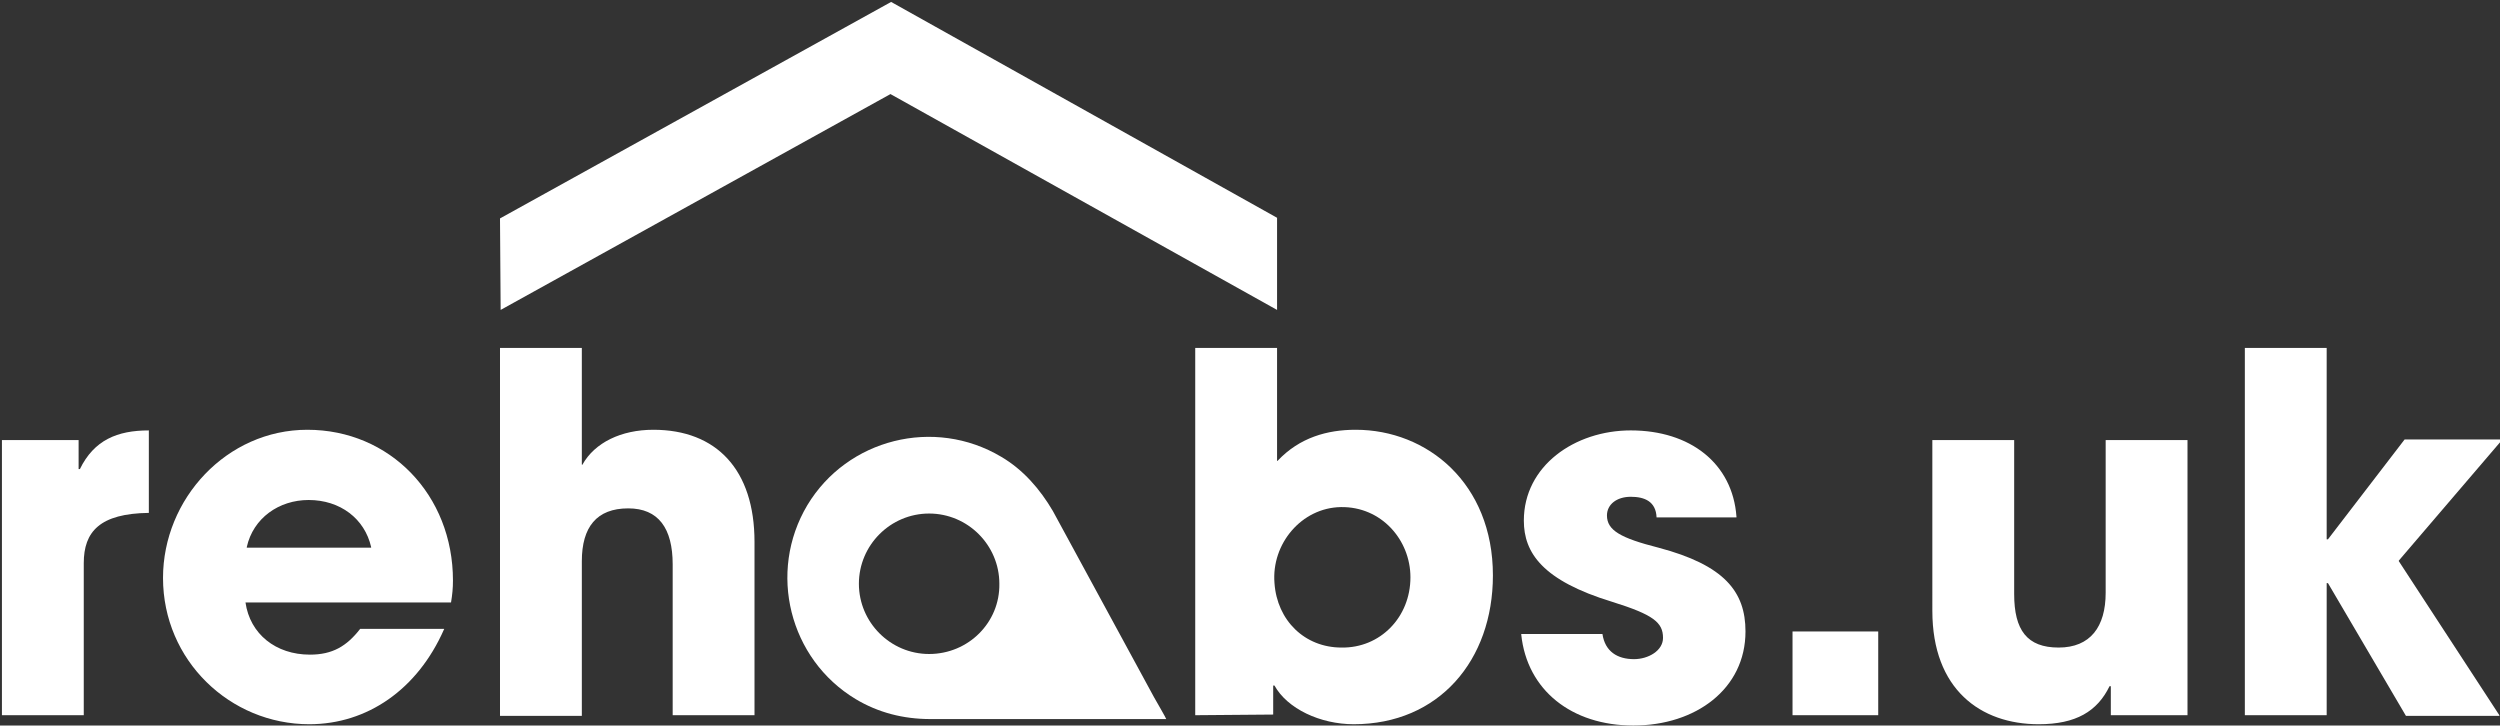<?xml version="1.0" encoding="utf-8"?>
<svg xmlns="http://www.w3.org/2000/svg" xmlns:xlink="http://www.w3.org/1999/xlink" version="1.1" id="Layer_1" x="0px" y="0px" viewBox="0 0 388 112.6" style="enable-background:new 0 0 388 112.6;">
<rect x="0" y="0" width="388" height="112.6" fill="#333333" stroke="none"/>
<style type="text/css">
	.st0{fill:#FFFFFF;}
</style>
<path class="st0" d="M0.3,111V68.3c0,0,0,0,0,0h11.9c0,0,0,0,0,0v4.5h0.2c2.2-4.5,5.8-6,10.7-6c0,0,0,0,0,0v12.8c0,0,0,0,0,0&#xA;	c-7.6,0.1-10.1,2.9-10.1,7.8V111c0,0,0,0,0,0L0.3,111C0.3,111.1,0.3,111,0.3,111z"/>
<path class="st0" d="M38.1,93.5C38.1,93.5,38.1,93.6,38.1,93.5c0.7,4.9,4.7,8.1,10,8.1c3.5,0,5.7-1.3,7.8-4c0,0,0,0,0,0h13&#xA;	c0,0,0.1,0,0,0.1c-4.1,9.3-11.9,14.7-20.9,14.7c-12.3,0-22.7-9.9-22.7-22.7c0-12.3,9.9-23,22.4-23c12.8,0,22.6,10.1,22.6,23.4&#xA;	c0,1.2-0.1,2.2-0.3,3.4c0,0,0,0,0,0H38.1z M57.6,84.9C57.6,84.9,57.6,84.9,57.6,84.9c-1-4.4-4.8-7.3-9.7-7.3c-4.6,0-8.6,2.8-9.6,7.3&#xA;	c0,0,0,0.1,0,0.1H57.6z"/>
<path class="st0" d="M104.4,111.1C104.4,111.1,104.4,111,104.4,111.1l0-23.5c0-5.6-2.2-8.7-6.9-8.7c-4.9,0-7.2,2.9-7.2,8.2v24&#xA;	c0,0,0,0,0,0H77.6c0,0,0,0,0,0V54c0,0,0,0,0,0h12.7c0,0,0,0,0,0v18.1c0,0,0.1,0.1,0.1,0c1.9-3.4,6-5.4,11-5.4&#xA;	c9.8,0,15.7,6.2,15.7,17.4V111c0,0,0,0,0,0H104.4z"/>
<path class="st0" d="M185.5,111V54c0,0,0,0,0,0h12.7c0,0,0,0,0,0v17.5c0,0,0,0.1,0.1,0c3.4-3.6,7.7-4.8,12.1-4.8&#xA;	c11.1,0,21.3,8.3,21.3,22.6c0,13.2-8.4,23.1-21.6,23.1c-5.2,0-10.3-2.4-12.3-6h-0.2v4.5c0,0,0,0,0,0L185.5,111&#xA;	C185.5,111.1,185.5,111,185.5,111z M218.9,89.6c0-5.8-4.5-11-10.8-10.9c-6.1,0.1-10.8,5.7-10.3,11.8c0.4,5.8,4.7,10,10.4,10&#xA;	C214.2,100.6,218.9,95.8,218.9,89.6z"/>
<path class="st0" d="M257.1,80.3C257.1,80.3,257.1,80.3,257.1,80.3c-0.1-2.5-1.9-3.2-4-3.2c-2.2,0-3.7,1.2-3.7,2.9&#xA;	c0,2.3,2.1,3.5,8,5c10.2,2.7,13.5,6.8,13.5,13c0,8.9-7.7,14.6-17.4,14.6c-9.6,0-16.5-5.5-17.4-14.1c0,0,0-0.1,0-0.1h12.6&#xA;	c0,0,0,0,0,0c0.4,2.7,2.3,3.9,4.9,3.9c2.2,0,4.5-1.3,4.5-3.3c0-2.4-1.5-3.6-7.9-5.6c-10.8-3.3-13.7-7.6-13.7-12.6&#xA;	c0-8.5,7.9-14,16.6-14c9.2,0,15.8,5.1,16.4,13.4c0,0,0,0.1,0,0.1L257.1,80.3L257.1,80.3z"/>
<path class="st0" d="M278.2,111V98c0,0,0,0,0,0h13.3c0,0,0,0,0,0v13c0,0,0,0,0,0L278.2,111C278.3,111.1,278.2,111,278.2,111z"/>
<path class="st0" d="M327.6,111.1C327.6,111.1,327.6,111,327.6,111.1l0-4.6h-0.2c-1.9,3.9-5.2,5.9-11,5.9c-9,0-16.5-5.4-16.5-17.6&#xA;	V68.3c0,0,0,0,0,0h12.7c0,0,0,0,0,0v23.9c0,5.6,2,8.3,6.9,8.3c4.9,0,7.3-3.2,7.3-8.5V68.3c0,0,0,0,0,0h12.7c0,0,0,0,0,0V111&#xA;	c0,0,0,0,0,0H327.6z"/>
<path class="st0" d="M373.4,111.1C373.4,111.1,373.4,111,373.4,111.1l-12.1-20.6h-0.2V111c0,0,0,0,0,0h-12.7c0,0,0,0,0,0V54&#xA;	c0,0,0,0,0,0h12.7c0,0,0,0,0,0v29.7h0.2l11.9-15.5c0,0,0,0,0,0h15.1c0,0,0.1,0,0,0.1l-16,18.7c0,0,0,0,0,0.1l15.6,23.9&#xA;	c0,0,0,0.1,0,0.1L373.4,111.1L373.4,111.1z"/>
<path class="st0" d="M77.7,48.1l-0.1-14.2l60.7-33.6l59.9,33.5l0,14.3l-60-33.5L77.7,48.1z"/>
<path class="st0" d="M179.1,108.2l-15.7-28.9c-2-3.4-4.6-6.4-8-8.4c-10.4-6.2-23.9-2.8-30.1,7.5c-6.2,10.4-2.8,23.9,7.5,30.1&#xA;	c3.5,2.1,7.4,3.1,11.6,3.1l32.8,0h3.8C181,111.5,179.5,108.9,179.1,108.2z M144.2,101.5c-6,0-10.9-4.9-10.9-10.9&#xA;	c0-6,4.9-10.9,10.9-10.9c6,0,10.9,4.9,10.9,10.9C155.2,96.6,150.3,101.5,144.2,101.5z"/>
</svg>